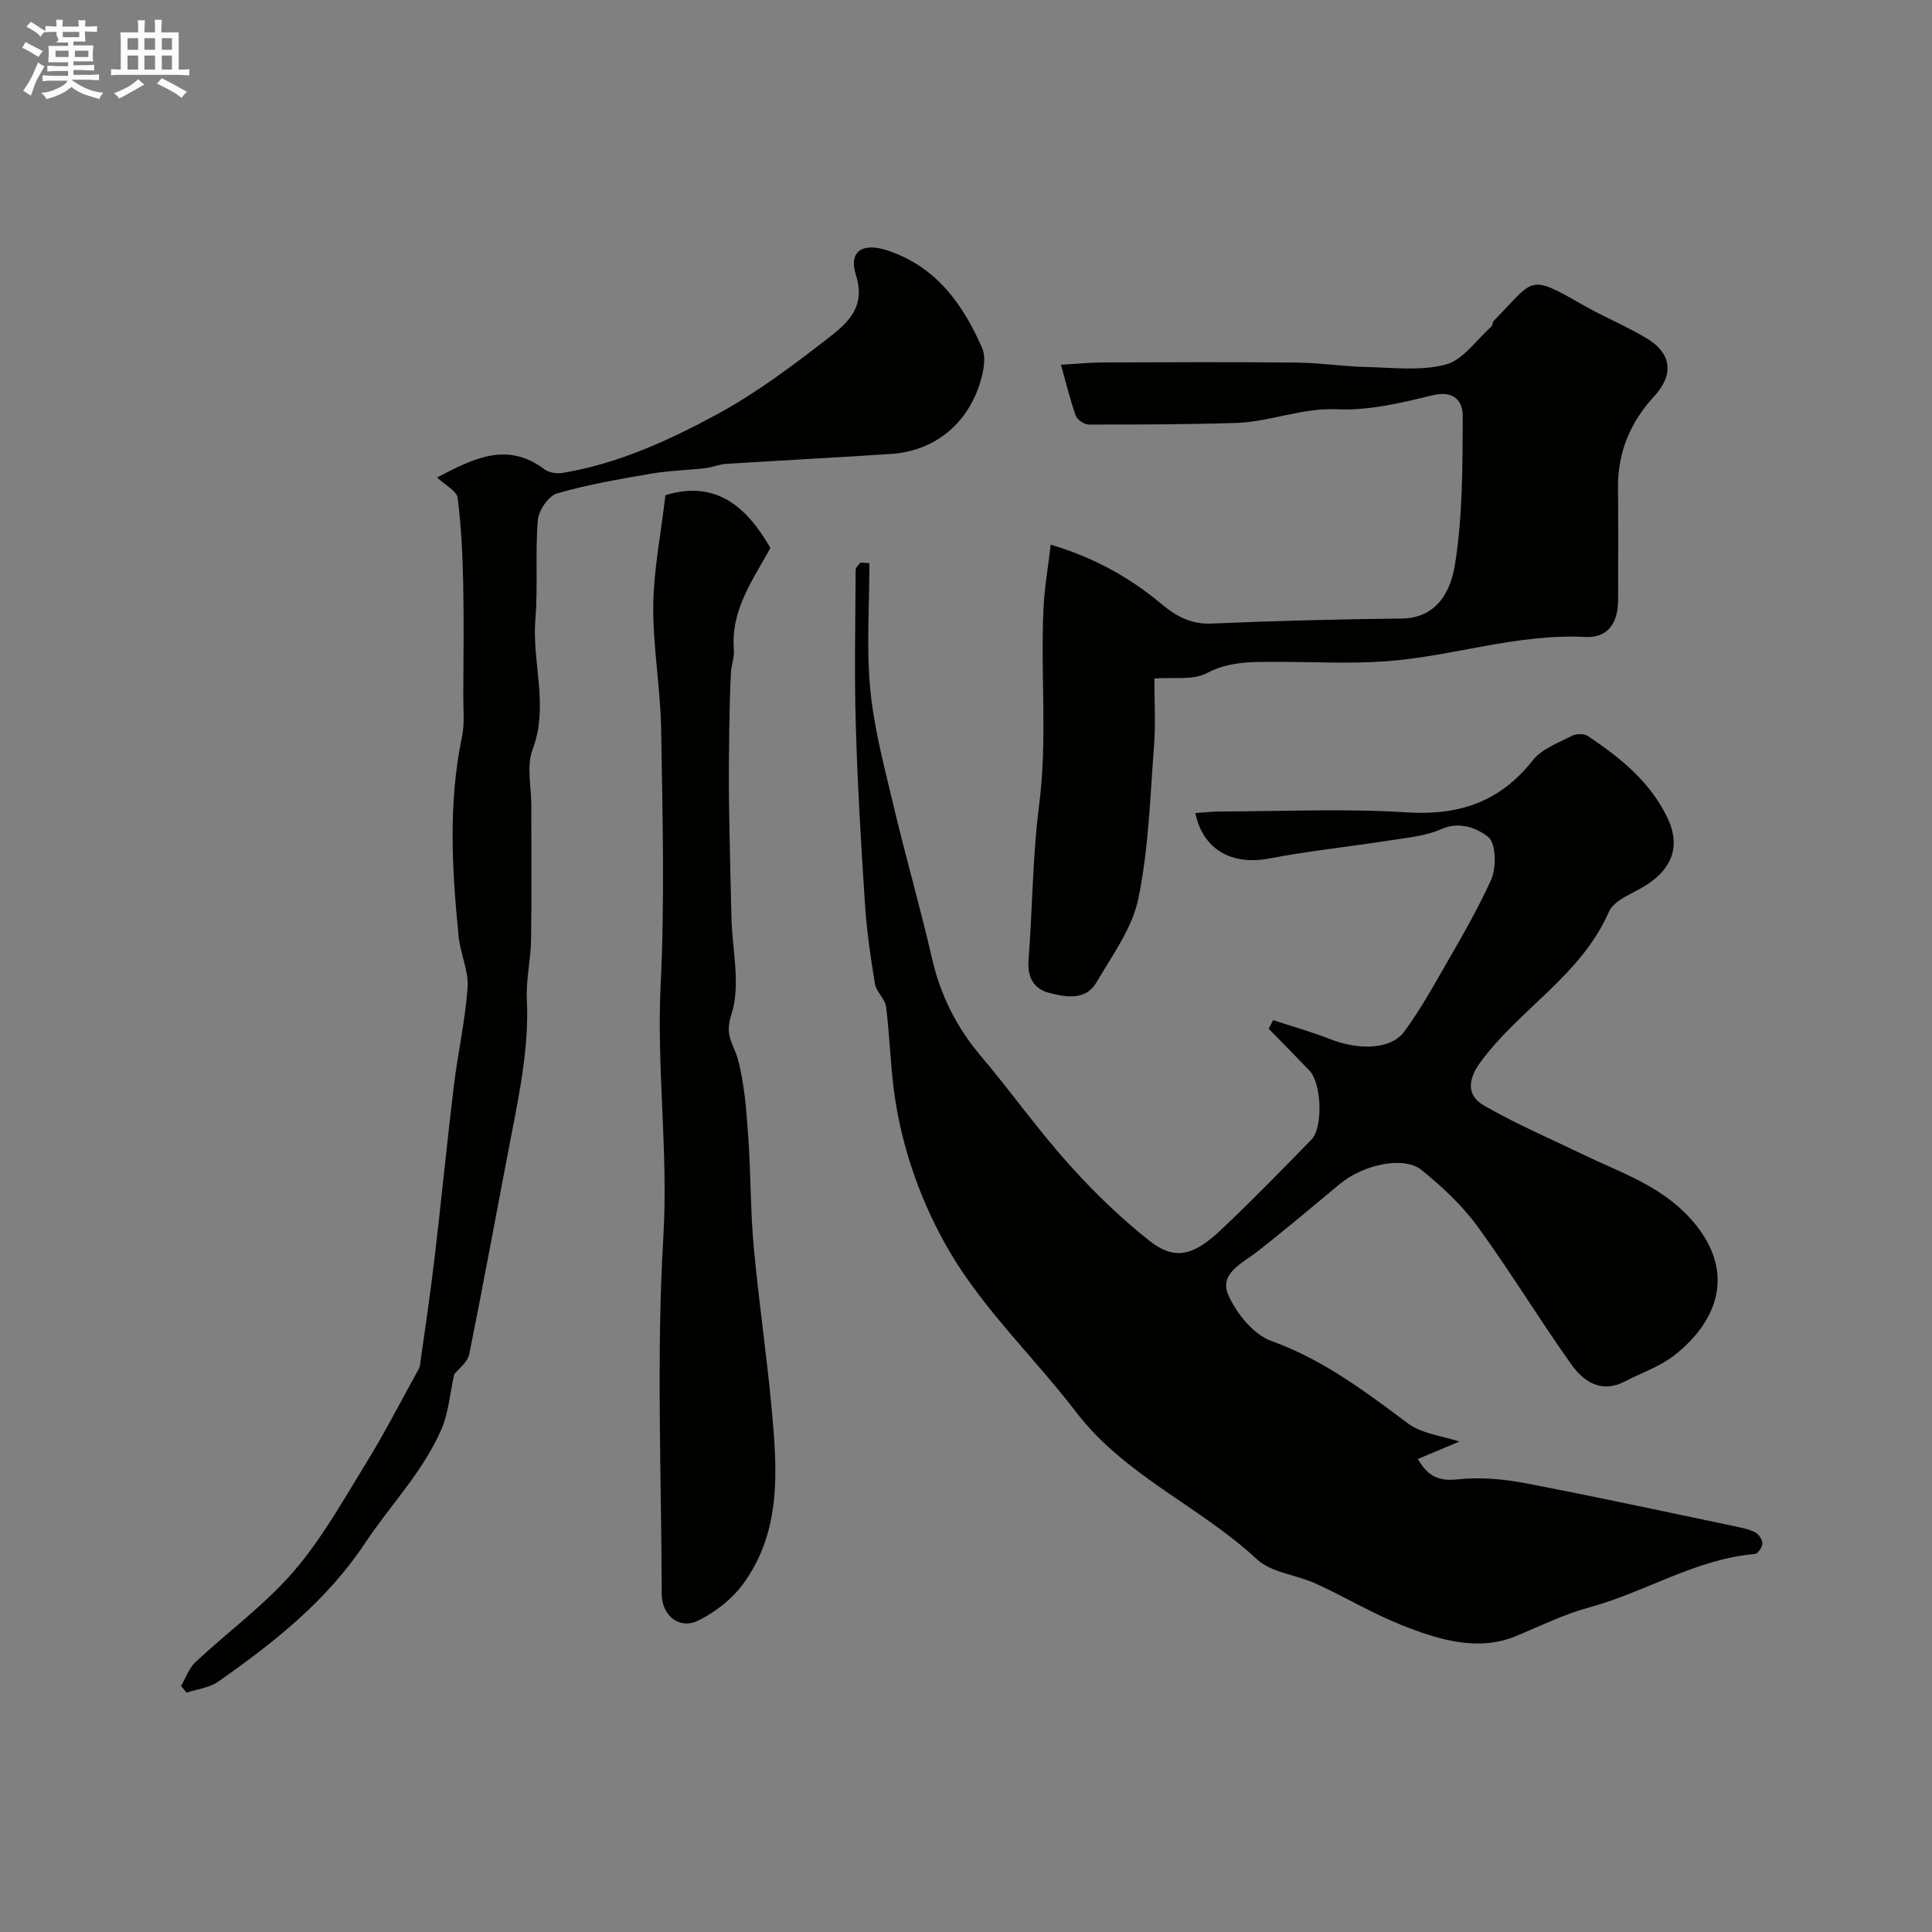 <svg enable-background="new 0 0 400 400" viewBox="0 0 400 400" xmlns="http://www.w3.org/2000/svg"><rect x="0" y="0" width="400" height="400" fill="#808080" stroke="none"/><path d="m6.8 9.5c.6.3 1.3.7 2.1 1.1-.4.4-.7.8-.9 1.2-.7-.4-1.3-.8-1.8-1.1s-1.1-.6-1.6-.8c.2-.4.5-.8.7-1.2.4.2.8.5 1.5.8zm.9 6.9c-.3.6-.5 1.1-.7 1.7s-.4 1.1-.6 1.7c-.6-.4-1.1-.7-1.6-1 .7-1 1.2-1.8 1.5-2.4.3-.5.6-1.1.8-1.7.3-.6.5-1.2.8-1.8.3.3.8.6 1.3.8-.7 1.3-1.2 2.2-1.5 2.7zm.1-11c.4.3 1 .7 1.7 1.1-.5.2-.8.6-1.1 1.1-.5-.6-1-1-1.4-1.2s-.9-.6-1.5-.8c.2-.4.5-.7.9-1.1.5.3.9.6 1.4.9zm10.5 13.1c1 .4 2 .6 3.1.7-.4.4-.7.8-.8 1.3-.9-.2-1.9-.6-3-.9-1-.4-2-.9-2.8-1.6-.5.4-1.1.9-1.9 1.3s-1.9.9-3.3 1.2c-.1-.3-.5-.8-1.1-1.3 1 0 2.1-.3 3.2-.8 1.2-.5 1.9-1 2.3-1.7h-3.2c-.4 0-1 0-2 .1v-1.2c1 0 1.7.1 2 .1h3.3v-1h-2.3c-.2 0-.9 0-2 .1v-1.2c1.2 0 1.9.1 2 .1h2.3v-.8h-4.1c0-.7.1-1.2.1-1.6 0-.5 0-1.1-.1-1.8h4.1v-.7h-2.5c1-.6.1-1.1.1-1.6v-.6h-.5c-.4 0-1 0-1.8.1v-1.3c1.2 0 1.9.1 2.1.1h.2c0-.3 0-.8-.1-1.4h1.4c0 .6-.1 1-.1 1.4h3.4c0-.4 0-.8-.1-1.3h1.5c0 .4-.1.9-.1 1.3.7 0 1.5 0 2.5-.1v1.2c-1 0-1.8-.1-2.5-.1v.6c0 .3 0 .8.1 1.5h-2.5v.8h4.1c0 .7-.1 1.3-.1 1.8s0 1 .1 1.5h-4.1v.8h1.4c.8 0 1.8 0 2.9-.1v1.2c-1 0-1.9-.1-2.8-.1h-1.5v1h3.2c.3 0 1 0 2.1-.1v1.2c-1.1 0-1.8-.1-2.1-.1h-3.4l-.1.1c1.4 1 2.4 1.5 3.4 1.9zm-4.1-6.7v-1.3h-2.7v1.3zm2.2-4.1v-1.1h-3.4v1.1zm1.9 4.1v-1.3h-2.8v1.3z" fill="#fcfafa"/><path d="m37 6.7v2.3 5.4c1 0 1.8 0 2.2-.1v1.3c-.6 0-1.5-.1-2.5-.1h-11.9c-.7 0-1.3 0-1.8.1v-1.3c.5 0 1.1.1 2 .1v-5.2c0-1 0-1.8-.1-2.5h3.7c0-1.3 0-2.1-.1-2.5h1.5c0 .4-.1 1.3-.1 2.5h2.2c0-1.2 0-2.1-.1-2.6h1.5c0 .4-.1 1.3-.1 2.6zm-12.3 13.7c-.3-.4-.7-.8-1.1-1.1 1.1-.4 2.1-.9 2.9-1.3.8-.5 1.5-1 2.1-1.6.4.4.9.8 1.3 1.1-2.5 1.4-4.2 2.4-5.2 2.9zm3.9-10.1v-2.4h-2.2v2.4zm0 4.1v-2.9h-2.2v2.9zm3.5-4.1v-2.4h-2.2v2.4zm0 4.1v-2.9h-2.2v2.9zm.4 2.9 1-1.1c.6.3 1.4.7 2.5 1.3s2 1.1 2.7 1.5c-.4.4-.8.8-1.1 1.3-.8-.8-2.5-1.7-5.1-3zm3.1-7v-2.4h-2.1v2.4zm0 4.1v-2.9h-2.1v2.9z" fill="#fcfafa"/><g fill="#010100"><path d="m180 116.6c0 8.75-.65 17.56.19 26.23.8 8.2 2.99 16.29 4.9 24.36 2.47 10.42 5.45 20.72 7.85 31.15 1.76 7.66 5.07 14.32 10.15 20.32 6.14 7.25 11.66 15.05 17.98 22.13 5.15 5.75 10.75 11.23 16.79 16.01 5.27 4.17 9.08 3.34 14.91-2.15 6.42-6.05 12.58-12.39 18.75-18.71 2.45-2.51 2.1-11.64-.38-14.25-2.79-2.93-5.64-5.81-8.47-8.7.31-.6.61-1.19.92-1.78 3.92 1.29 7.91 2.41 11.75 3.91 6.32 2.47 12.75 2.08 15.41-1.56 2.4-3.28 4.53-6.77 6.54-10.3 3.96-6.95 8.14-13.83 11.43-21.11 1.13-2.51 1.03-7.52-.59-8.84-2.19-1.79-5.88-3.38-9.79-1.63-3.18 1.42-6.9 1.74-10.42 2.29-8.4 1.31-16.87 2.2-25.21 3.78-7.6 1.44-13.64-1.76-15.23-9.42 1.82-.12 3.54-.32 5.27-.32 12.83-.03 25.7-.63 38.49.18 10.84.69 19.31-2.15 26.11-10.78 1.87-2.38 5.29-3.61 8.15-5.09.88-.46 2.51-.43 3.31.1 6.56 4.42 12.66 9.25 16.3 16.66 3.18 6.47.6 10.81-3.77 13.84-2.81 1.95-7.08 3.22-8.24 5.87-5.76 13.17-18.53 20.11-26.6 31.14-2.53 3.46-2.98 6.81.73 8.95 6.58 3.8 13.62 6.81 20.49 10.13 7.69 3.72 15.85 6.35 22.01 13 9.75 10.53 6.45 21.09-3.04 28.57-2.98 2.35-6.82 3.63-10.25 5.42-4.83 2.53-8.52.11-11.06-3.44-6.71-9.42-12.7-19.35-19.51-28.69-3.19-4.37-7.32-8.2-11.55-11.63-3.66-2.98-12.09-1.13-16.91 2.88-5.68 4.72-11.32 9.49-17.14 14.04-3.1 2.42-7.92 4.5-5.95 8.97 1.69 3.83 5.22 8.18 8.94 9.52 10.69 3.85 19.37 10.43 28.25 17.06 2.89 2.15 7.08 2.56 10.64 3.75-2.76 1.16-5.51 2.31-8.6 3.61 2.2 3.82 4.52 4.61 8.31 4.21 4.57-.49 9.38-.07 13.92.8 14.53 2.77 29 5.91 43.48 8.94 1.43.3 2.92.6 4.19 1.27.72.38 1.45 1.52 1.43 2.29s-.94 2.11-1.55 2.16c-12.3 1.05-22.7 7.91-34.25 11.04-5.41 1.47-10.16 3.87-15.2 5.95-7.97 3.29-16.18.73-23.82-2.33-6.03-2.41-11.66-5.8-17.59-8.51-4.04-1.85-9.22-2.25-12.25-5.07-11.81-10.98-27.33-17.27-37.4-30.43-8.57-11.2-19.09-21.15-26.16-33.17-5.85-9.96-10.01-21.47-11.57-33.37-.76-5.77-.9-11.62-1.64-17.4-.21-1.66-2.02-3.09-2.3-4.76-.91-5.48-1.71-11-2.07-16.54-.81-12.36-1.54-24.73-1.9-37.1-.31-10.68-.08-21.37-.03-32.06 0-.51.65-1.01 1-1.52.59.05 1.22.09 1.85.13z"/><path d="m239 140.48c0 4.49.29 9.16-.06 13.78-.81 10.63-1.12 21.41-3.26 31.8-1.25 6.11-5.39 11.71-8.64 17.29-2.26 3.88-6.36 3.11-9.85 2.21-3.22-.84-4.52-3.28-4.24-6.84.83-10.68.82-21.45 2.19-32.05 1.76-13.63.25-27.24.91-40.83.2-4.22.95-8.41 1.5-13.07 8.54 2.53 16.1 6.58 22.78 12.17 3.15 2.64 6.21 4.35 10.57 4.16 13.09-.57 26.2-.89 39.3-1.04 7.59-.09 10.23-6.09 11.04-11.19 1.61-10.07 1.55-20.44 1.61-30.69.02-3.12-1.82-5.42-6.26-4.34-6.48 1.58-13.24 3.2-19.8 2.9-7.33-.33-13.91 2.62-20.94 2.83-10.14.31-20.29.34-30.43.33-.93 0-2.4-.98-2.7-1.83-1.21-3.45-2.07-7.03-3.06-10.56 3.46-.19 6.13-.46 8.8-.47 13.37-.04 26.73-.11 40.1.03 4.77.05 9.53.8 14.31.91 5.51.13 11.3.87 16.46-.51 3.56-.95 6.3-5.04 9.36-7.77.33-.3.29-.99.61-1.32 8.4-8.49 6.9-9.88 18.32-3.3 4.36 2.51 9.08 4.42 13.38 7.01 5.1 3.07 5.59 7.47 1.54 11.88-5 5.43-7.63 11.67-7.55 19.1.08 7.7.03 15.4.02 23.1-.01 4.87-2.12 7.95-6.86 7.71-14.17-.73-27.57 4.09-41.46 5.05-7.46.52-14.99.08-22.49.1-4.92.01-9.66-.14-14.42 2.37-2.86 1.48-6.89.76-10.78 1.08z"/><path d="m94.03 284.56c-.89 3.98-1.16 7.94-2.65 11.38-3.79 8.75-10.54 15.63-15.73 23.45-8.06 12.15-18.95 20.67-30.48 28.78-1.82 1.28-4.35 1.54-6.55 2.27-.38-.46-.76-.91-1.13-1.37.97-1.67 1.62-3.67 2.97-4.94 6.75-6.32 14.36-11.85 20.35-18.8 5.88-6.82 10.35-14.89 15.11-22.62 3.74-6.06 6.98-12.42 10.43-18.65.23-.42.52-.86.59-1.31 1.04-7.43 2.15-14.86 3.03-22.31 1.41-11.88 2.56-23.79 4-35.66.82-6.8 2.37-13.53 2.84-20.34.24-3.44-1.49-6.96-1.85-10.5-1.38-13.82-2.19-27.63.69-41.4.57-2.71.26-5.62.27-8.44.03-7.75.14-15.51-.02-23.26-.13-5.93-.39-11.89-1.15-17.76-.19-1.44-2.54-2.6-4.26-4.23 7.56-3.92 14.45-7.52 22.21-1.7.93.7 2.54.96 3.73.77 11.45-1.89 21.94-6.68 31.97-12.11 8.13-4.4 15.64-10.05 22.98-15.74 3.91-3.03 7.96-6.36 5.85-13.04-1.64-5.19 1.48-6.91 6.75-5.1 9.98 3.42 15.41 11.13 19.36 20.11.85 1.94.3 4.82-.37 7.04-2.67 8.8-9.59 14.32-18.53 14.91-11.36.75-22.73 1.33-34.09 2.05-1.43.09-2.83.71-4.27.88-3.76.43-7.58.51-11.3 1.15-6.54 1.13-13.12 2.24-19.47 4.1-1.77.52-3.79 3.52-3.96 5.53-.56 6.82.05 13.73-.51 20.55-.73 8.96 2.86 17.89-.58 26.95-1.28 3.35-.26 7.59-.26 11.42-.01 9.33.1 18.66-.05 27.99-.06 4.1-1.07 8.21-.87 12.28.45 9.33-1.31 18.35-3.07 27.4-2.97 15.35-5.76 30.74-8.86 46.06-.34 1.69-2.25 3.08-3.12 4.21z"/><path d="m137.77 102.52c10.56-3.23 16.9 2.54 21.73 10.93-3.57 6.57-8.23 12.78-7.56 21.03.13 1.59-.53 3.22-.61 4.85-.19 3.83-.29 7.66-.34 11.5-.07 5.02-.12 10.04-.06 15.06.11 8 .32 16 .5 24 .16 6.79 1.99 14.13-.02 20.2-1.46 4.41.5 6.06 1.34 9.14 1.4 5.15 1.77 10.63 2.16 16 .55 7.58.44 15.22 1.13 22.78 1.02 11.26 2.7 22.46 3.73 33.71 1.15 12.56 2.1 25.3-5.94 36.25-2.3 3.14-5.77 5.83-9.28 7.55-3.91 1.93-7.54-1.02-7.55-5.56-.06-24.65-1.12-49.37.34-73.94 1.04-17.47-1.41-34.69-.56-52.09.86-17.62.39-35.31.1-52.96-.14-8.57-1.72-17.13-1.63-25.69.11-7.47 1.61-14.95 2.52-22.76z"/></g></svg>